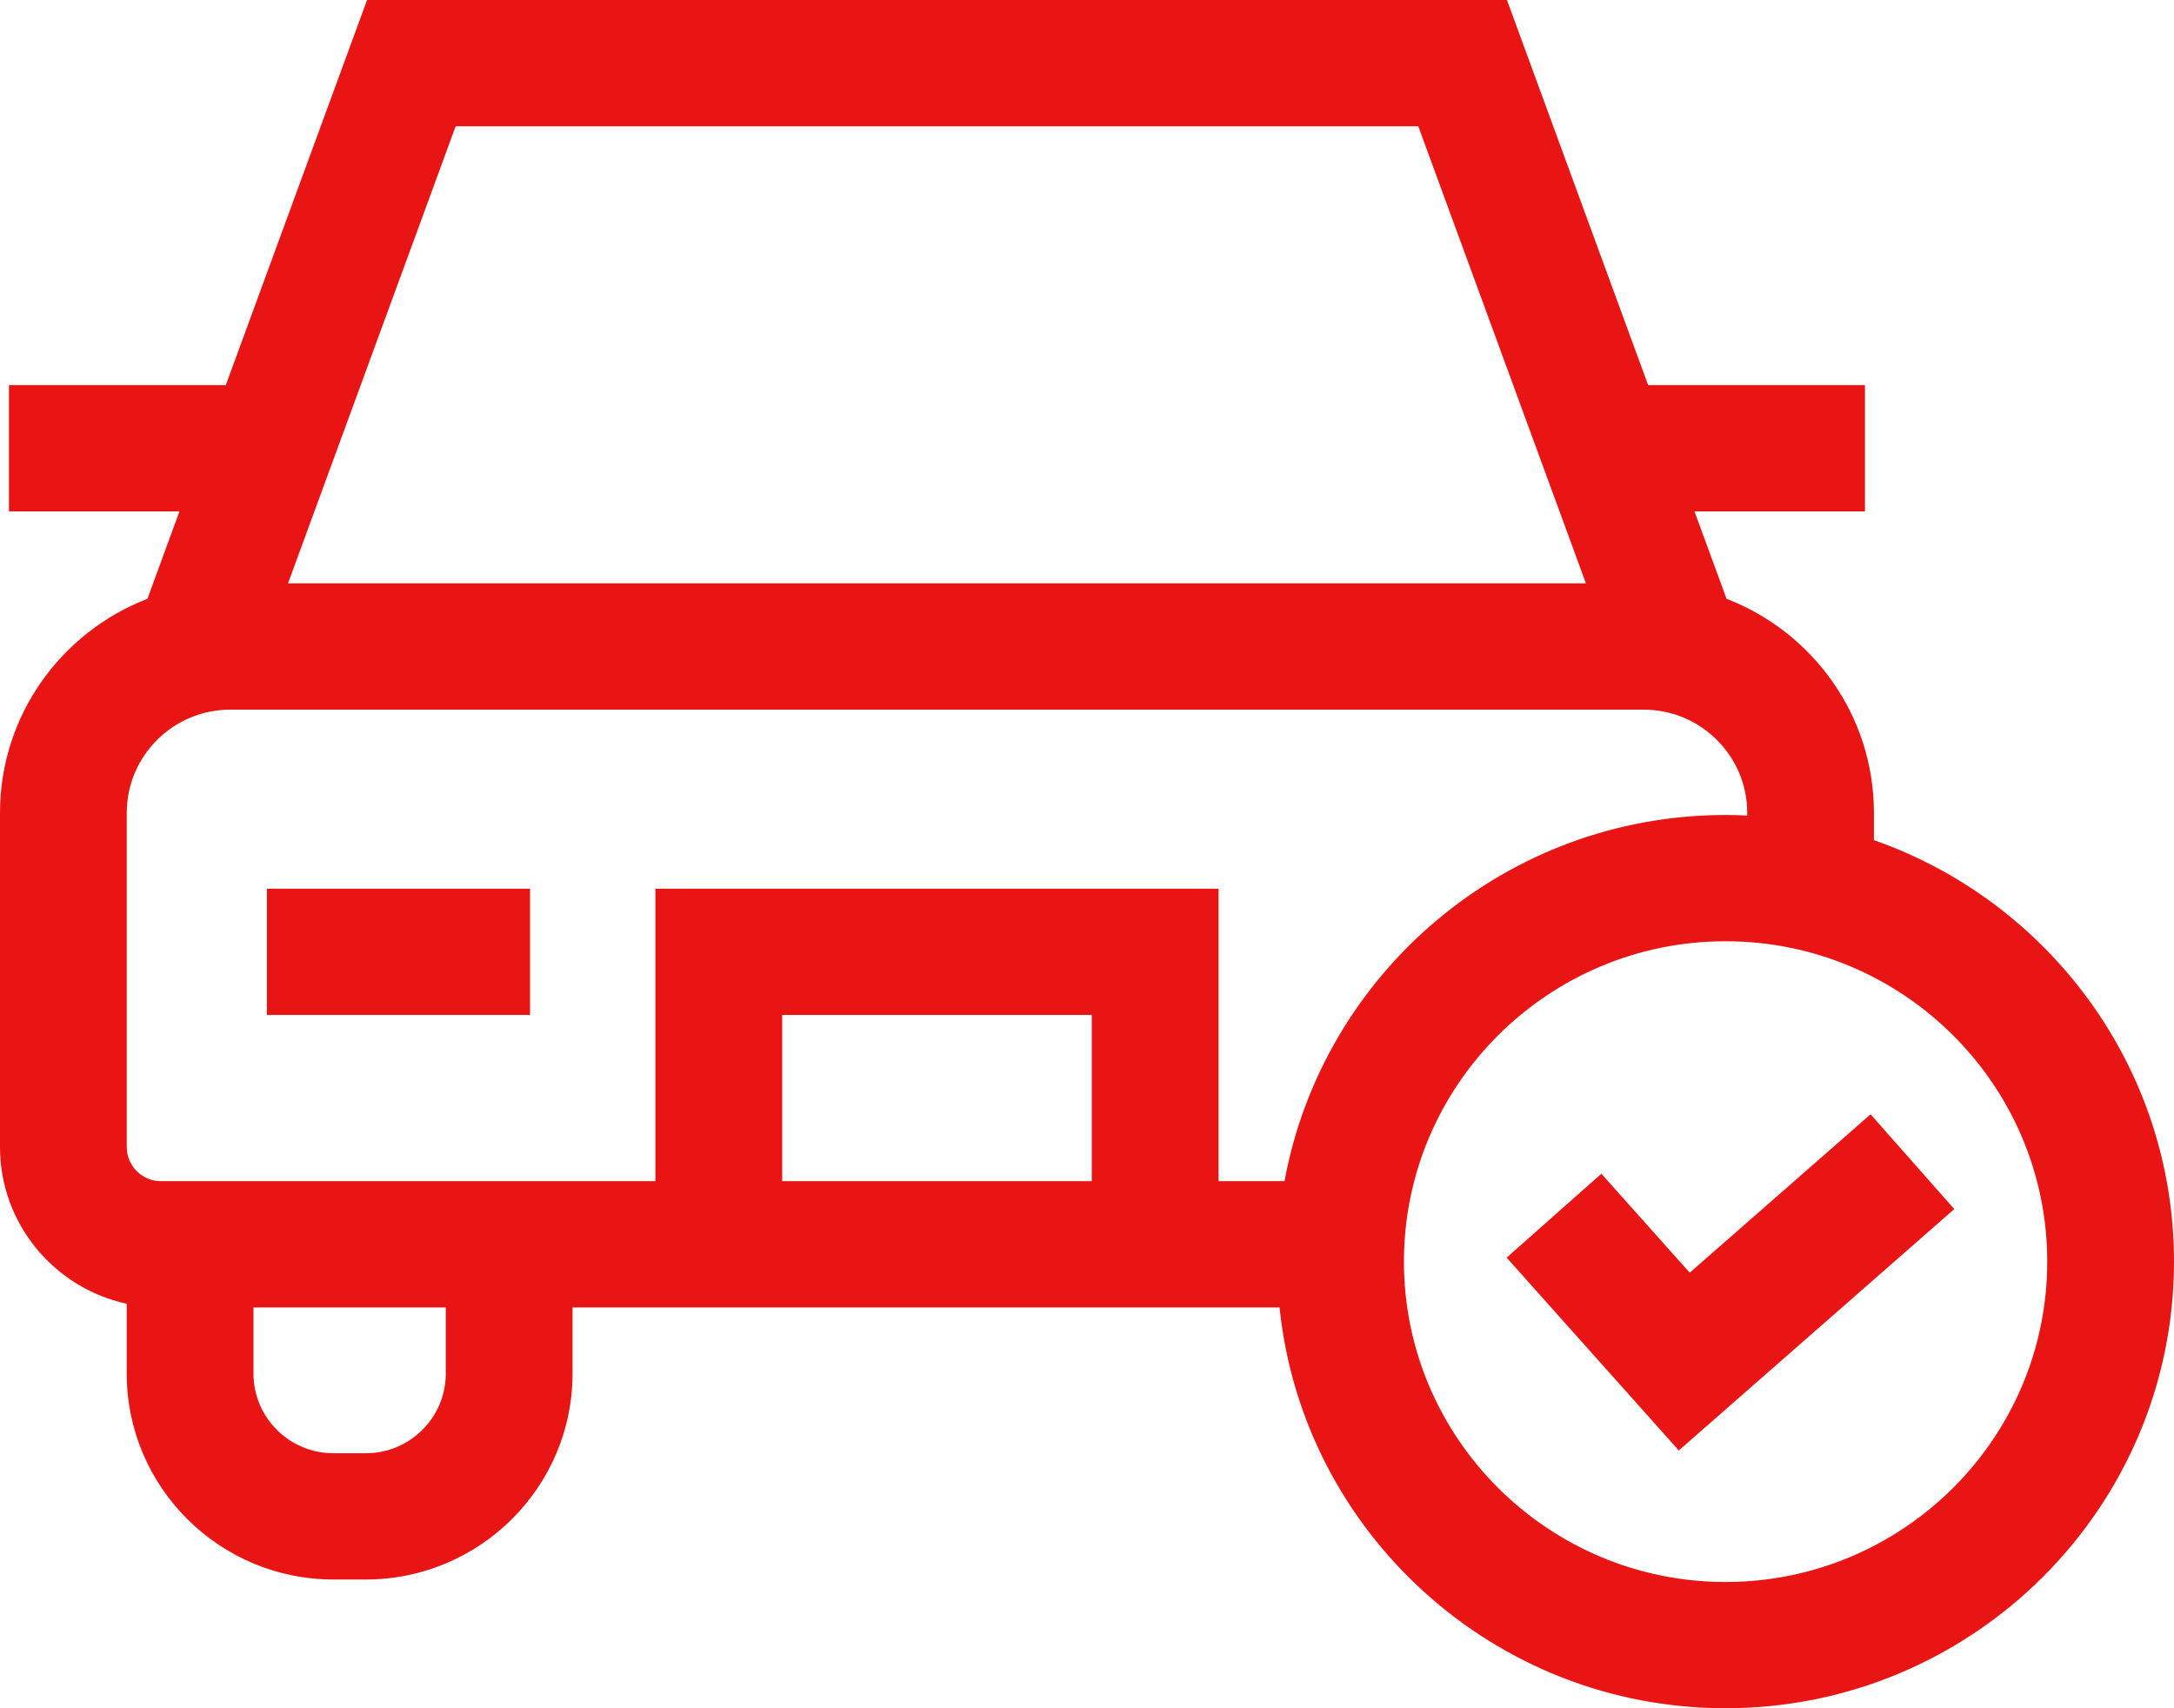 <svg width="42" height="33" viewBox="0 0 42 33" fill="none" xmlns="http://www.w3.org/2000/svg">
<path d="M10.24 17.168H5.156V19.607H10.24V17.168Z" fill="#E91514"/>
<path d="M36.203 16.23V15.701C36.203 13.82 35.02 12.21 33.356 11.568L32.736 9.879H36.03V7.44H31.841L29.113 0H7.091L4.362 7.44H0.173V9.879H3.467L2.848 11.568C1.184 12.21 0 13.82 0 15.701V22.16C0 23.642 1.05 24.883 2.448 25.186V26.535C2.448 28.728 4.24 30.513 6.442 30.513H7.067C9.269 30.513 11.061 28.728 11.061 26.535V25.257H24.72C25.166 29.6 28.861 33 33.337 33C38.114 33 42 29.13 42 24.372C42 20.614 39.576 17.411 36.203 16.23ZM8.803 2.439H27.4L30.639 11.27H5.564L8.803 2.439ZM8.612 26.535C8.612 27.384 7.919 28.074 7.067 28.074H6.442C5.59 28.074 4.897 27.384 4.897 26.535V25.257H8.612V26.535ZM15.111 22.818V19.607H21.092V22.818H15.111ZM12.662 17.168V22.818H3.109C2.745 22.818 2.449 22.523 2.449 22.16V15.701C2.449 14.603 3.346 13.709 4.449 13.709H31.754C32.857 13.709 33.755 14.603 33.755 15.701V15.754C33.616 15.748 33.477 15.744 33.337 15.744C29.093 15.744 25.553 18.799 24.816 22.818H23.541V17.168H12.662ZM33.337 30.561C29.911 30.561 27.123 27.785 27.123 24.372C27.123 20.959 29.911 18.183 33.337 18.183C36.764 18.183 39.551 20.959 39.551 24.372C39.551 27.785 36.764 30.561 33.337 30.561Z" fill="#E91514"/>
<path d="M36.138 21.526L32.644 24.586L30.937 22.674L29.107 24.295L32.433 28.02L37.755 23.357L36.138 21.526Z" fill="#E91514"/>
</svg>
